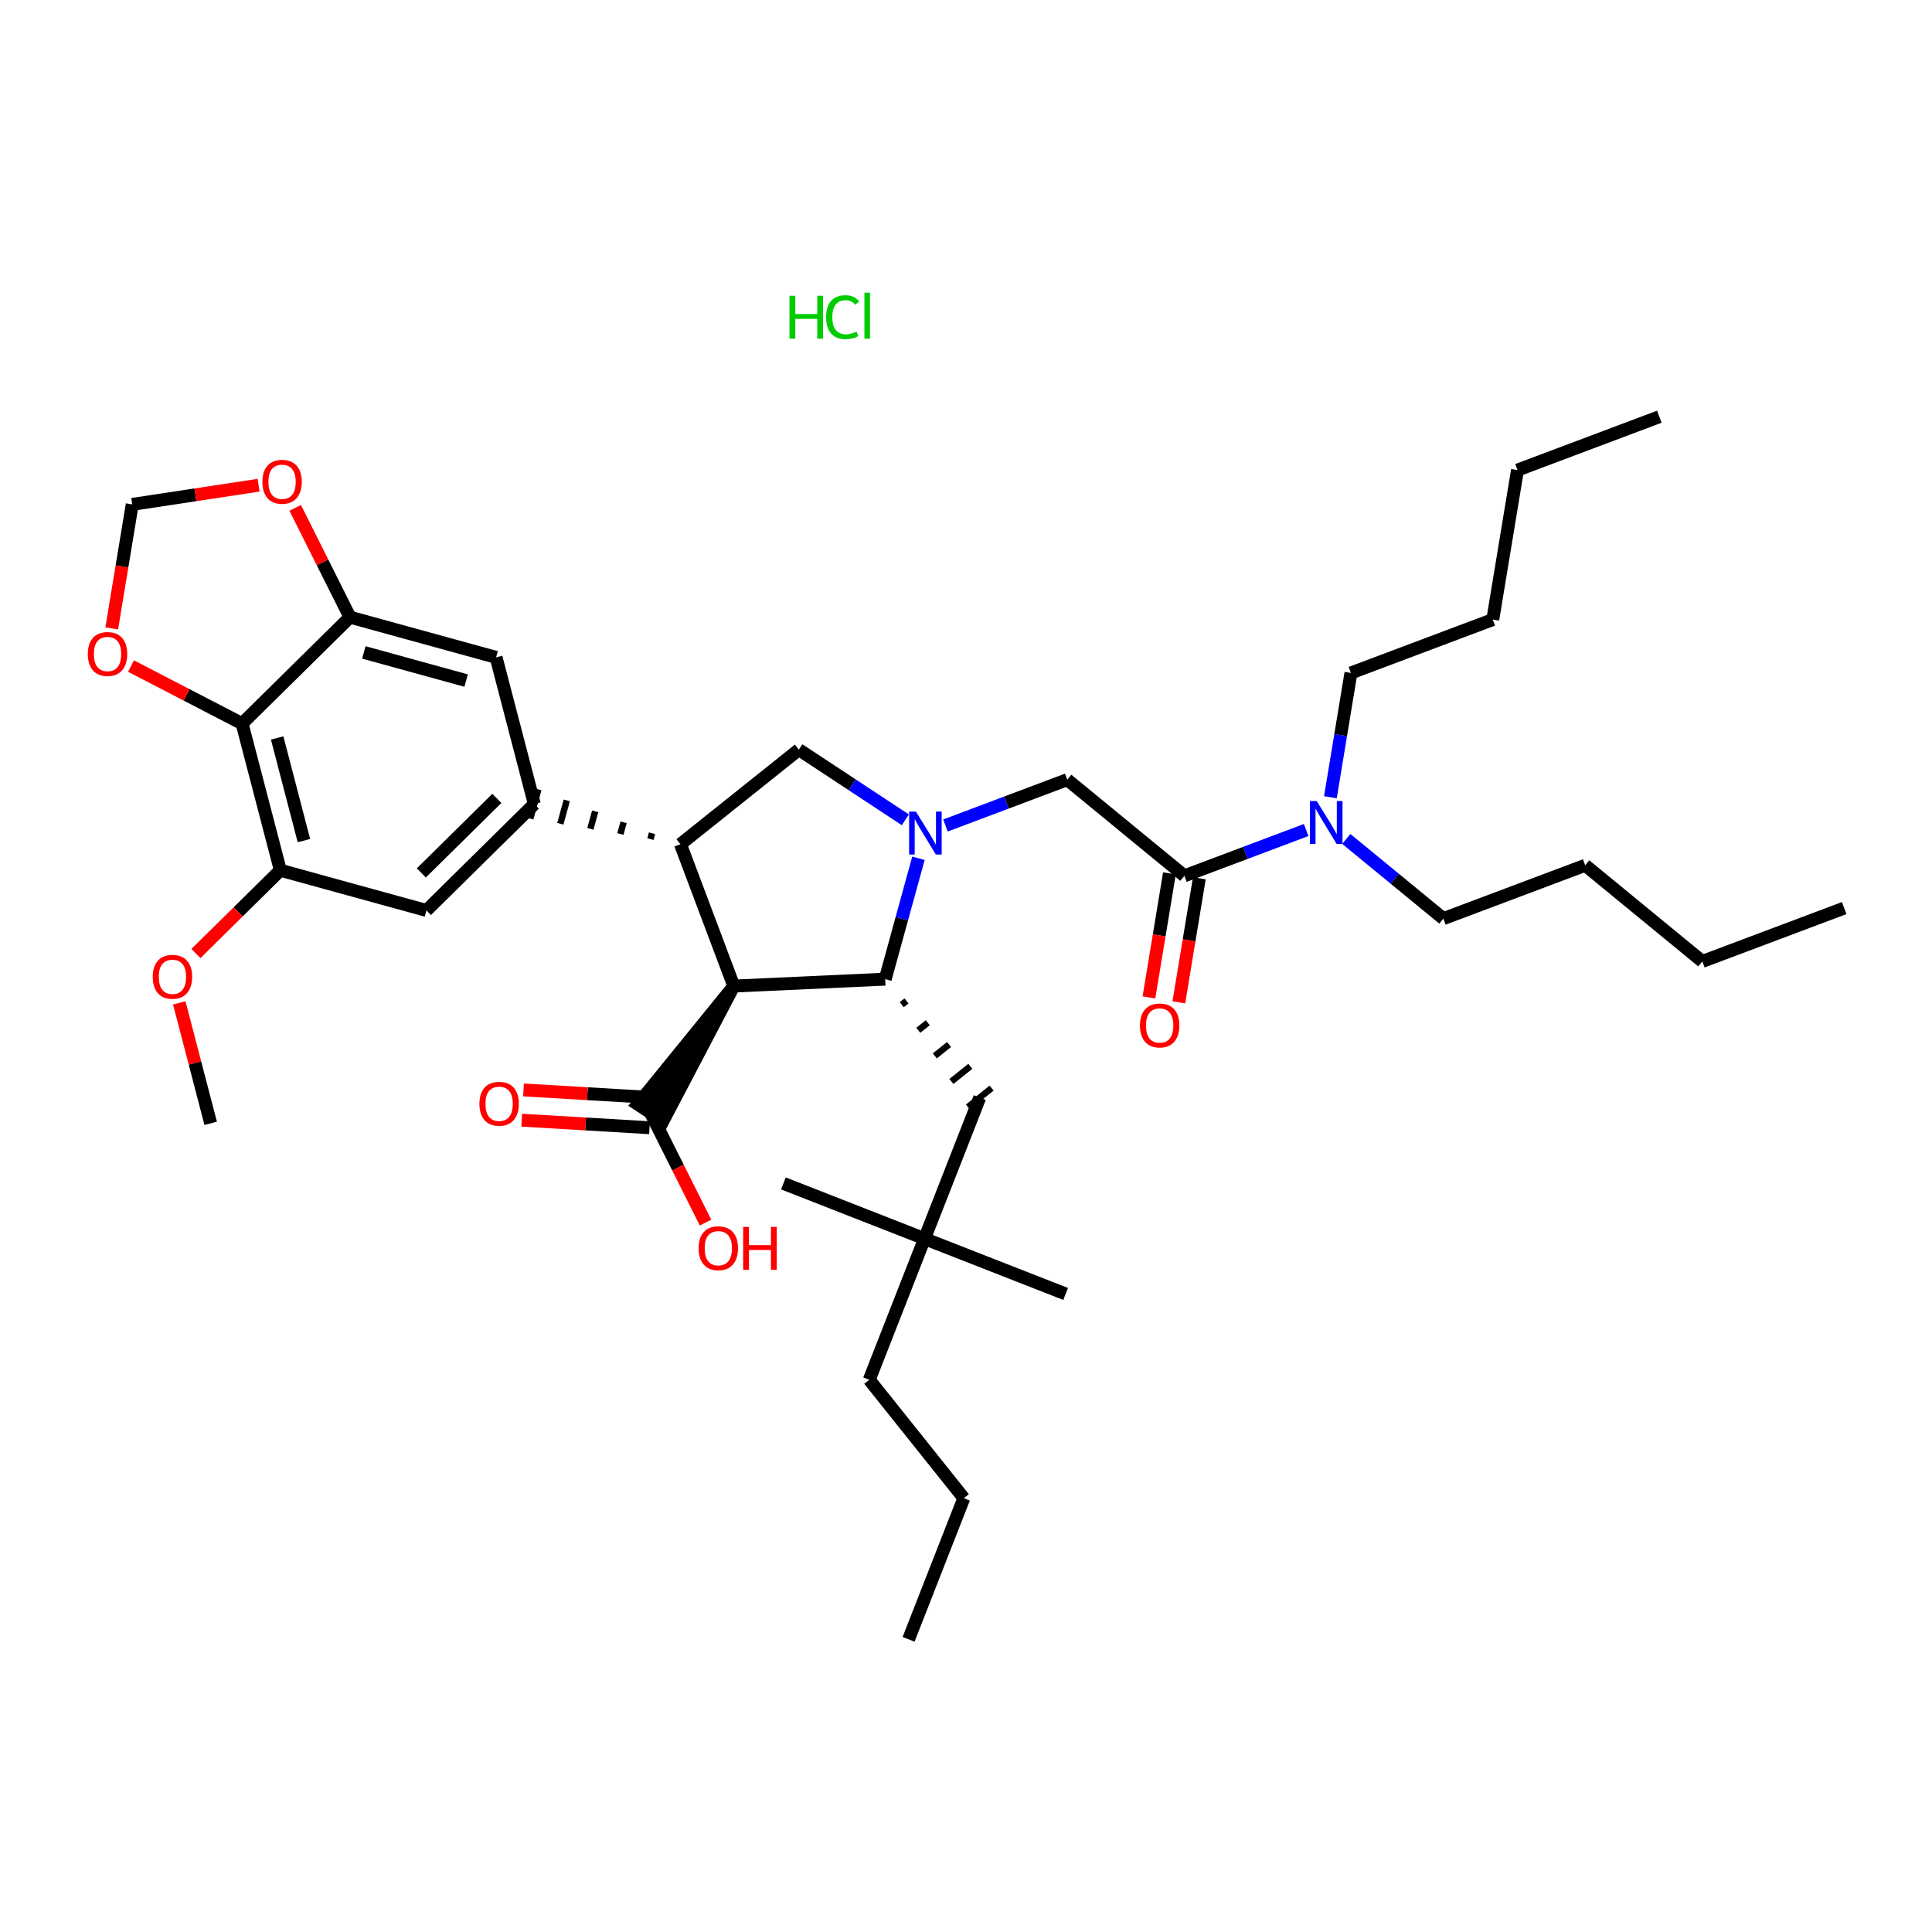 <?xml version='1.0' encoding='iso-8859-1'?>
<svg version='1.1' baseProfile='full'
              xmlns='http://www.w3.org/2000/svg'
                      xmlns:rdkit='http://www.rdkit.org/xml'
                      xmlns:xlink='http://www.w3.org/1999/xlink'
                  xml:space='preserve'
width='300px' height='300px' viewBox='0 0 300 300'>
<!-- END OF HEADER -->
<path class='bond-0 atom-0 atom-1' d='M 286.364,141.006 L 264.338,149.291' style='fill:none;fill-rule:evenodd;stroke:#000000;stroke-width:2.0px;stroke-linecap:butt;stroke-linejoin:miter;stroke-opacity:1' />
<path class='bond-1 atom-1 atom-2' d='M 264.338,149.291 L 246.15,134.36' style='fill:none;fill-rule:evenodd;stroke:#000000;stroke-width:2.0px;stroke-linecap:butt;stroke-linejoin:miter;stroke-opacity:1' />
<path class='bond-2 atom-2 atom-3' d='M 246.15,134.36 L 224.124,142.645' style='fill:none;fill-rule:evenodd;stroke:#000000;stroke-width:2.0px;stroke-linecap:butt;stroke-linejoin:miter;stroke-opacity:1' />
<path class='bond-3 atom-3 atom-4' d='M 224.124,142.645 L 216.588,136.458' style='fill:none;fill-rule:evenodd;stroke:#000000;stroke-width:2.0px;stroke-linecap:butt;stroke-linejoin:miter;stroke-opacity:1' />
<path class='bond-3 atom-3 atom-4' d='M 216.588,136.458 L 209.051,130.271' style='fill:none;fill-rule:evenodd;stroke:#0000FF;stroke-width:2.0px;stroke-linecap:butt;stroke-linejoin:miter;stroke-opacity:1' />
<path class='bond-4 atom-4 atom-5' d='M 202.82,128.885 L 193.365,132.442' style='fill:none;fill-rule:evenodd;stroke:#0000FF;stroke-width:2.0px;stroke-linecap:butt;stroke-linejoin:miter;stroke-opacity:1' />
<path class='bond-4 atom-4 atom-5' d='M 193.365,132.442 L 183.91,135.999' style='fill:none;fill-rule:evenodd;stroke:#000000;stroke-width:2.0px;stroke-linecap:butt;stroke-linejoin:miter;stroke-opacity:1' />
<path class='bond-33 atom-4 atom-34' d='M 206.583,123.793 L 208.178,114.144' style='fill:none;fill-rule:evenodd;stroke:#0000FF;stroke-width:2.0px;stroke-linecap:butt;stroke-linejoin:miter;stroke-opacity:1' />
<path class='bond-33 atom-4 atom-34' d='M 208.178,114.144 L 209.773,104.496' style='fill:none;fill-rule:evenodd;stroke:#000000;stroke-width:2.0px;stroke-linecap:butt;stroke-linejoin:miter;stroke-opacity:1' />
<path class='bond-5 atom-5 atom-6' d='M 183.91,135.999 L 165.721,121.067' style='fill:none;fill-rule:evenodd;stroke:#000000;stroke-width:2.0px;stroke-linecap:butt;stroke-linejoin:miter;stroke-opacity:1' />
<path class='bond-32 atom-5 atom-33' d='M 181.588,135.615 L 179.997,145.245' style='fill:none;fill-rule:evenodd;stroke:#000000;stroke-width:2.0px;stroke-linecap:butt;stroke-linejoin:miter;stroke-opacity:1' />
<path class='bond-32 atom-5 atom-33' d='M 179.997,145.245 L 178.405,154.875' style='fill:none;fill-rule:evenodd;stroke:#FF0000;stroke-width:2.0px;stroke-linecap:butt;stroke-linejoin:miter;stroke-opacity:1' />
<path class='bond-32 atom-5 atom-33' d='M 186.232,136.383 L 184.64,146.012' style='fill:none;fill-rule:evenodd;stroke:#000000;stroke-width:2.0px;stroke-linecap:butt;stroke-linejoin:miter;stroke-opacity:1' />
<path class='bond-32 atom-5 atom-33' d='M 184.64,146.012 L 183.049,155.642' style='fill:none;fill-rule:evenodd;stroke:#FF0000;stroke-width:2.0px;stroke-linecap:butt;stroke-linejoin:miter;stroke-opacity:1' />
<path class='bond-6 atom-6 atom-7' d='M 165.721,121.067 L 156.266,124.624' style='fill:none;fill-rule:evenodd;stroke:#000000;stroke-width:2.0px;stroke-linecap:butt;stroke-linejoin:miter;stroke-opacity:1' />
<path class='bond-6 atom-6 atom-7' d='M 156.266,124.624 L 146.812,128.181' style='fill:none;fill-rule:evenodd;stroke:#0000FF;stroke-width:2.0px;stroke-linecap:butt;stroke-linejoin:miter;stroke-opacity:1' />
<path class='bond-7 atom-7 atom-8' d='M 140.58,127.3 L 132.313,121.852' style='fill:none;fill-rule:evenodd;stroke:#0000FF;stroke-width:2.0px;stroke-linecap:butt;stroke-linejoin:miter;stroke-opacity:1' />
<path class='bond-7 atom-7 atom-8' d='M 132.313,121.852 L 124.046,116.404' style='fill:none;fill-rule:evenodd;stroke:#000000;stroke-width:2.0px;stroke-linecap:butt;stroke-linejoin:miter;stroke-opacity:1' />
<path class='bond-37 atom-25 atom-7' d='M 137.453,152.042 L 140.035,142.658' style='fill:none;fill-rule:evenodd;stroke:#000000;stroke-width:2.0px;stroke-linecap:butt;stroke-linejoin:miter;stroke-opacity:1' />
<path class='bond-37 atom-25 atom-7' d='M 140.035,142.658 L 142.617,133.273' style='fill:none;fill-rule:evenodd;stroke:#0000FF;stroke-width:2.0px;stroke-linecap:butt;stroke-linejoin:miter;stroke-opacity:1' />
<path class='bond-8 atom-8 atom-9' d='M 124.046,116.404 L 105.659,131.09' style='fill:none;fill-rule:evenodd;stroke:#000000;stroke-width:2.0px;stroke-linecap:butt;stroke-linejoin:miter;stroke-opacity:1' />
<path class='bond-9 atom-9 atom-10' d='M 101.246,129.388 L 100.996,130.296' style='fill:none;fill-rule:evenodd;stroke:#000000;stroke-width:1.0px;stroke-linecap:butt;stroke-linejoin:miter;stroke-opacity:1' />
<path class='bond-9 atom-9 atom-10' d='M 96.833,127.686 L 96.334,129.501' style='fill:none;fill-rule:evenodd;stroke:#000000;stroke-width:1.0px;stroke-linecap:butt;stroke-linejoin:miter;stroke-opacity:1' />
<path class='bond-9 atom-9 atom-10' d='M 92.42,125.983 L 91.671,128.706' style='fill:none;fill-rule:evenodd;stroke:#000000;stroke-width:1.0px;stroke-linecap:butt;stroke-linejoin:miter;stroke-opacity:1' />
<path class='bond-9 atom-9 atom-10' d='M 88.007,124.281 L 87.008,127.911' style='fill:none;fill-rule:evenodd;stroke:#000000;stroke-width:1.0px;stroke-linecap:butt;stroke-linejoin:miter;stroke-opacity:1' />
<path class='bond-9 atom-9 atom-10' d='M 83.594,122.578 L 82.345,127.116' style='fill:none;fill-rule:evenodd;stroke:#000000;stroke-width:1.0px;stroke-linecap:butt;stroke-linejoin:miter;stroke-opacity:1' />
<path class='bond-20 atom-9 atom-21' d='M 105.659,131.09 L 113.945,153.116' style='fill:none;fill-rule:evenodd;stroke:#000000;stroke-width:2.0px;stroke-linecap:butt;stroke-linejoin:miter;stroke-opacity:1' />
<path class='bond-10 atom-10 atom-11' d='M 82.97,124.847 L 66.218,141.375' style='fill:none;fill-rule:evenodd;stroke:#000000;stroke-width:2.0px;stroke-linecap:butt;stroke-linejoin:miter;stroke-opacity:1' />
<path class='bond-10 atom-10 atom-11' d='M 77.151,123.976 L 65.425,135.546' style='fill:none;fill-rule:evenodd;stroke:#000000;stroke-width:2.0px;stroke-linecap:butt;stroke-linejoin:miter;stroke-opacity:1' />
<path class='bond-38 atom-20 atom-10' d='M 77.032,102.076 L 82.97,124.847' style='fill:none;fill-rule:evenodd;stroke:#000000;stroke-width:2.0px;stroke-linecap:butt;stroke-linejoin:miter;stroke-opacity:1' />
<path class='bond-11 atom-11 atom-12' d='M 66.218,141.375 L 43.529,135.132' style='fill:none;fill-rule:evenodd;stroke:#000000;stroke-width:2.0px;stroke-linecap:butt;stroke-linejoin:miter;stroke-opacity:1' />
<path class='bond-12 atom-12 atom-13' d='M 43.529,135.132 L 36.977,141.597' style='fill:none;fill-rule:evenodd;stroke:#000000;stroke-width:2.0px;stroke-linecap:butt;stroke-linejoin:miter;stroke-opacity:1' />
<path class='bond-12 atom-12 atom-13' d='M 36.977,141.597 L 30.425,148.061' style='fill:none;fill-rule:evenodd;stroke:#FF0000;stroke-width:2.0px;stroke-linecap:butt;stroke-linejoin:miter;stroke-opacity:1' />
<path class='bond-14 atom-12 atom-15' d='M 43.529,135.132 L 37.591,112.361' style='fill:none;fill-rule:evenodd;stroke:#000000;stroke-width:2.0px;stroke-linecap:butt;stroke-linejoin:miter;stroke-opacity:1' />
<path class='bond-14 atom-12 atom-15' d='M 47.193,130.529 L 43.036,114.589' style='fill:none;fill-rule:evenodd;stroke:#000000;stroke-width:2.0px;stroke-linecap:butt;stroke-linejoin:miter;stroke-opacity:1' />
<path class='bond-13 atom-13 atom-14' d='M 27.837,155.722 L 30.276,165.077' style='fill:none;fill-rule:evenodd;stroke:#FF0000;stroke-width:2.0px;stroke-linecap:butt;stroke-linejoin:miter;stroke-opacity:1' />
<path class='bond-13 atom-13 atom-14' d='M 30.276,165.077 L 32.716,174.431' style='fill:none;fill-rule:evenodd;stroke:#000000;stroke-width:2.0px;stroke-linecap:butt;stroke-linejoin:miter;stroke-opacity:1' />
<path class='bond-15 atom-15 atom-16' d='M 37.591,112.361 L 28.967,107.894' style='fill:none;fill-rule:evenodd;stroke:#000000;stroke-width:2.0px;stroke-linecap:butt;stroke-linejoin:miter;stroke-opacity:1' />
<path class='bond-15 atom-15 atom-16' d='M 28.967,107.894 L 20.343,103.427' style='fill:none;fill-rule:evenodd;stroke:#FF0000;stroke-width:2.0px;stroke-linecap:butt;stroke-linejoin:miter;stroke-opacity:1' />
<path class='bond-39 atom-19 atom-15' d='M 54.342,95.833 L 37.591,112.361' style='fill:none;fill-rule:evenodd;stroke:#000000;stroke-width:2.0px;stroke-linecap:butt;stroke-linejoin:miter;stroke-opacity:1' />
<path class='bond-16 atom-16 atom-17' d='M 17.35,97.579 L 18.941,87.949' style='fill:none;fill-rule:evenodd;stroke:#FF0000;stroke-width:2.0px;stroke-linecap:butt;stroke-linejoin:miter;stroke-opacity:1' />
<path class='bond-16 atom-16 atom-17' d='M 18.941,87.949 L 20.533,78.32' style='fill:none;fill-rule:evenodd;stroke:#000000;stroke-width:2.0px;stroke-linecap:butt;stroke-linejoin:miter;stroke-opacity:1' />
<path class='bond-17 atom-17 atom-18' d='M 20.533,78.32 L 30.343,76.833' style='fill:none;fill-rule:evenodd;stroke:#000000;stroke-width:2.0px;stroke-linecap:butt;stroke-linejoin:miter;stroke-opacity:1' />
<path class='bond-17 atom-17 atom-18' d='M 30.343,76.833 L 40.152,75.347' style='fill:none;fill-rule:evenodd;stroke:#FF0000;stroke-width:2.0px;stroke-linecap:butt;stroke-linejoin:miter;stroke-opacity:1' />
<path class='bond-18 atom-18 atom-19' d='M 45.835,78.856 L 50.089,87.345' style='fill:none;fill-rule:evenodd;stroke:#FF0000;stroke-width:2.0px;stroke-linecap:butt;stroke-linejoin:miter;stroke-opacity:1' />
<path class='bond-18 atom-18 atom-19' d='M 50.089,87.345 L 54.342,95.833' style='fill:none;fill-rule:evenodd;stroke:#000000;stroke-width:2.0px;stroke-linecap:butt;stroke-linejoin:miter;stroke-opacity:1' />
<path class='bond-19 atom-19 atom-20' d='M 54.342,95.833 L 77.032,102.076' style='fill:none;fill-rule:evenodd;stroke:#000000;stroke-width:2.0px;stroke-linecap:butt;stroke-linejoin:miter;stroke-opacity:1' />
<path class='bond-19 atom-19 atom-20' d='M 56.497,101.308 L 72.38,105.678' style='fill:none;fill-rule:evenodd;stroke:#000000;stroke-width:2.0px;stroke-linecap:butt;stroke-linejoin:miter;stroke-opacity:1' />
<path class='bond-21 atom-21 atom-22' d='M 113.945,153.116 L 99.031,171.471 L 102.961,174.061 Z' style='fill:#000000;fill-rule:evenodd;fill-opacity:1;stroke:#000000;stroke-width:2.0px;stroke-linecap:butt;stroke-linejoin:miter;stroke-opacity:1;' />
<path class='bond-24 atom-21 atom-25' d='M 113.945,153.116 L 137.453,152.042' style='fill:none;fill-rule:evenodd;stroke:#000000;stroke-width:2.0px;stroke-linecap:butt;stroke-linejoin:miter;stroke-opacity:1' />
<path class='bond-22 atom-22 atom-23' d='M 100.996,172.766 L 105.275,181.306' style='fill:none;fill-rule:evenodd;stroke:#000000;stroke-width:2.0px;stroke-linecap:butt;stroke-linejoin:miter;stroke-opacity:1' />
<path class='bond-22 atom-22 atom-23' d='M 105.275,181.306 L 109.555,189.846' style='fill:none;fill-rule:evenodd;stroke:#FF0000;stroke-width:2.0px;stroke-linecap:butt;stroke-linejoin:miter;stroke-opacity:1' />
<path class='bond-23 atom-22 atom-24' d='M 101.135,170.416 L 91.213,169.83' style='fill:none;fill-rule:evenodd;stroke:#000000;stroke-width:2.0px;stroke-linecap:butt;stroke-linejoin:miter;stroke-opacity:1' />
<path class='bond-23 atom-22 atom-24' d='M 91.213,169.83 L 81.291,169.243' style='fill:none;fill-rule:evenodd;stroke:#FF0000;stroke-width:2.0px;stroke-linecap:butt;stroke-linejoin:miter;stroke-opacity:1' />
<path class='bond-23 atom-22 atom-24' d='M 100.857,175.115 L 90.935,174.528' style='fill:none;fill-rule:evenodd;stroke:#000000;stroke-width:2.0px;stroke-linecap:butt;stroke-linejoin:miter;stroke-opacity:1' />
<path class='bond-23 atom-22 atom-24' d='M 90.935,174.528 L 81.013,173.941' style='fill:none;fill-rule:evenodd;stroke:#FF0000;stroke-width:2.0px;stroke-linecap:butt;stroke-linejoin:miter;stroke-opacity:1' />
<path class='bond-25 atom-25 atom-26' d='M 140.022,156.013 L 140.758,155.426' style='fill:none;fill-rule:evenodd;stroke:#000000;stroke-width:1.0px;stroke-linecap:butt;stroke-linejoin:miter;stroke-opacity:1' />
<path class='bond-25 atom-25 atom-26' d='M 142.592,159.984 L 144.063,158.81' style='fill:none;fill-rule:evenodd;stroke:#000000;stroke-width:1.0px;stroke-linecap:butt;stroke-linejoin:miter;stroke-opacity:1' />
<path class='bond-25 atom-25 atom-26' d='M 145.161,163.956 L 147.368,162.193' style='fill:none;fill-rule:evenodd;stroke:#000000;stroke-width:1.0px;stroke-linecap:butt;stroke-linejoin:miter;stroke-opacity:1' />
<path class='bond-25 atom-25 atom-26' d='M 147.731,167.927 L 150.673,165.577' style='fill:none;fill-rule:evenodd;stroke:#000000;stroke-width:1.0px;stroke-linecap:butt;stroke-linejoin:miter;stroke-opacity:1' />
<path class='bond-25 atom-25 atom-26' d='M 150.3,171.898 L 153.978,168.961' style='fill:none;fill-rule:evenodd;stroke:#000000;stroke-width:1.0px;stroke-linecap:butt;stroke-linejoin:miter;stroke-opacity:1' />
<path class='bond-26 atom-26 atom-27' d='M 152.139,170.429 L 143.559,192.342' style='fill:none;fill-rule:evenodd;stroke:#000000;stroke-width:2.0px;stroke-linecap:butt;stroke-linejoin:miter;stroke-opacity:1' />
<path class='bond-27 atom-27 atom-28' d='M 143.559,192.342 L 165.471,200.922' style='fill:none;fill-rule:evenodd;stroke:#000000;stroke-width:2.0px;stroke-linecap:butt;stroke-linejoin:miter;stroke-opacity:1' />
<path class='bond-28 atom-27 atom-29' d='M 143.559,192.342 L 134.978,214.254' style='fill:none;fill-rule:evenodd;stroke:#000000;stroke-width:2.0px;stroke-linecap:butt;stroke-linejoin:miter;stroke-opacity:1' />
<path class='bond-31 atom-27 atom-32' d='M 143.559,192.342 L 121.646,183.761' style='fill:none;fill-rule:evenodd;stroke:#000000;stroke-width:2.0px;stroke-linecap:butt;stroke-linejoin:miter;stroke-opacity:1' />
<path class='bond-29 atom-29 atom-30' d='M 134.978,214.254 L 149.665,232.641' style='fill:none;fill-rule:evenodd;stroke:#000000;stroke-width:2.0px;stroke-linecap:butt;stroke-linejoin:miter;stroke-opacity:1' />
<path class='bond-30 atom-30 atom-31' d='M 149.665,232.641 L 141.084,254.554' style='fill:none;fill-rule:evenodd;stroke:#000000;stroke-width:2.0px;stroke-linecap:butt;stroke-linejoin:miter;stroke-opacity:1' />
<path class='bond-34 atom-34 atom-35' d='M 209.773,104.496 L 231.798,96.21' style='fill:none;fill-rule:evenodd;stroke:#000000;stroke-width:2.0px;stroke-linecap:butt;stroke-linejoin:miter;stroke-opacity:1' />
<path class='bond-35 atom-35 atom-36' d='M 231.798,96.21 L 235.636,72.992' style='fill:none;fill-rule:evenodd;stroke:#000000;stroke-width:2.0px;stroke-linecap:butt;stroke-linejoin:miter;stroke-opacity:1' />
<path class='bond-36 atom-36 atom-37' d='M 235.636,72.992 L 257.661,64.707' style='fill:none;fill-rule:evenodd;stroke:#000000;stroke-width:2.0px;stroke-linecap:butt;stroke-linejoin:miter;stroke-opacity:1' />
<path  class='atom-4' d='M 204.462 124.381
L 206.646 127.911
Q 206.863 128.259, 207.211 128.89
Q 207.559 129.521, 207.578 129.558
L 207.578 124.381
L 208.463 124.381
L 208.463 131.046
L 207.55 131.046
L 205.206 127.186
Q 204.933 126.734, 204.641 126.217
Q 204.359 125.699, 204.274 125.539
L 204.274 131.046
L 203.408 131.046
L 203.408 124.381
L 204.462 124.381
' fill='#0000FF'/>
<path  class='atom-7' d='M 142.223 126.021
L 144.407 129.55
Q 144.623 129.899, 144.971 130.529
Q 145.32 131.16, 145.338 131.198
L 145.338 126.021
L 146.223 126.021
L 146.223 132.685
L 145.31 132.685
L 142.966 128.826
Q 142.693 128.374, 142.402 127.856
Q 142.119 127.338, 142.034 127.178
L 142.034 132.685
L 141.168 132.685
L 141.168 126.021
L 142.223 126.021
' fill='#0000FF'/>
<path  class='atom-13' d='M 23.718 151.679
Q 23.718 150.079, 24.509 149.185
Q 25.3 148.29, 26.778 148.29
Q 28.256 148.29, 29.046 149.185
Q 29.837 150.079, 29.837 151.679
Q 29.837 153.298, 29.037 154.221
Q 28.237 155.134, 26.778 155.134
Q 25.309 155.134, 24.509 154.221
Q 23.718 153.307, 23.718 151.679
M 26.778 154.381
Q 27.794 154.381, 28.34 153.703
Q 28.896 153.016, 28.896 151.679
Q 28.896 150.371, 28.34 149.712
Q 27.794 149.043, 26.778 149.043
Q 25.761 149.043, 25.206 149.702
Q 24.66 150.361, 24.66 151.679
Q 24.66 153.025, 25.206 153.703
Q 25.761 154.381, 26.778 154.381
' fill='#FF0000'/>
<path  class='atom-16' d='M 13.636 101.556
Q 13.636 99.956, 14.427 99.061
Q 15.218 98.167, 16.696 98.167
Q 18.173 98.167, 18.964 99.061
Q 19.755 99.956, 19.755 101.556
Q 19.755 103.175, 18.955 104.097
Q 18.155 105.011, 16.696 105.011
Q 15.227 105.011, 14.427 104.097
Q 13.636 103.184, 13.636 101.556
M 16.696 104.258
Q 17.712 104.258, 18.258 103.58
Q 18.814 102.893, 18.814 101.556
Q 18.814 100.248, 18.258 99.589
Q 17.712 98.92, 16.696 98.92
Q 15.679 98.92, 15.124 99.579
Q 14.578 100.238, 14.578 101.556
Q 14.578 102.902, 15.124 103.58
Q 15.679 104.258, 16.696 104.258
' fill='#FF0000'/>
<path  class='atom-18' d='M 40.741 74.813
Q 40.741 73.213, 41.531 72.319
Q 42.322 71.424, 43.8 71.424
Q 45.278 71.424, 46.068 72.319
Q 46.859 73.213, 46.859 74.813
Q 46.859 76.432, 46.059 77.355
Q 45.259 78.268, 43.8 78.268
Q 42.331 78.268, 41.531 77.355
Q 40.741 76.442, 40.741 74.813
M 43.8 77.515
Q 44.816 77.515, 45.362 76.837
Q 45.918 76.15, 45.918 74.813
Q 45.918 73.505, 45.362 72.846
Q 44.816 72.177, 43.8 72.177
Q 42.783 72.177, 42.228 72.836
Q 41.682 73.495, 41.682 74.813
Q 41.682 76.159, 42.228 76.837
Q 42.783 77.515, 43.8 77.515
' fill='#FF0000'/>
<path  class='atom-23' d='M 108.479 193.823
Q 108.479 192.223, 109.27 191.329
Q 110.061 190.435, 111.538 190.435
Q 113.016 190.435, 113.807 191.329
Q 114.598 192.223, 114.598 193.823
Q 114.598 195.442, 113.798 196.365
Q 112.997 197.278, 111.538 197.278
Q 110.07 197.278, 109.27 196.365
Q 108.479 195.452, 108.479 193.823
M 111.538 196.525
Q 112.555 196.525, 113.101 195.847
Q 113.656 195.16, 113.656 193.823
Q 113.656 192.515, 113.101 191.856
Q 112.555 191.188, 111.538 191.188
Q 110.522 191.188, 109.966 191.847
Q 109.421 192.505, 109.421 193.823
Q 109.421 195.169, 109.966 195.847
Q 110.522 196.525, 111.538 196.525
' fill='#FF0000'/>
<path  class='atom-23' d='M 115.398 190.51
L 116.301 190.51
L 116.301 193.343
L 119.709 193.343
L 119.709 190.51
L 120.613 190.51
L 120.613 197.174
L 119.709 197.174
L 119.709 194.096
L 116.301 194.096
L 116.301 197.174
L 115.398 197.174
L 115.398 190.51
' fill='#FF0000'/>
<path  class='atom-24' d='M 74.445 171.395
Q 74.445 169.795, 75.236 168.901
Q 76.026 168.006, 77.504 168.006
Q 78.982 168.006, 79.773 168.901
Q 80.564 169.795, 80.564 171.395
Q 80.564 173.014, 79.763 173.937
Q 78.963 174.85, 77.504 174.85
Q 76.036 174.85, 75.236 173.937
Q 74.445 173.024, 74.445 171.395
M 77.504 174.097
Q 78.521 174.097, 79.067 173.419
Q 79.622 172.732, 79.622 171.395
Q 79.622 170.087, 79.067 169.428
Q 78.521 168.76, 77.504 168.76
Q 76.488 168.76, 75.932 169.418
Q 75.386 170.077, 75.386 171.395
Q 75.386 172.741, 75.932 173.419
Q 76.488 174.097, 77.504 174.097
' fill='#FF0000'/>
<path  class='atom-33' d='M 177.013 159.235
Q 177.013 157.635, 177.804 156.741
Q 178.595 155.847, 180.073 155.847
Q 181.551 155.847, 182.341 156.741
Q 183.132 157.635, 183.132 159.235
Q 183.132 160.854, 182.332 161.777
Q 181.532 162.69, 180.073 162.69
Q 178.604 162.69, 177.804 161.777
Q 177.013 160.864, 177.013 159.235
M 180.073 161.937
Q 181.089 161.937, 181.635 161.259
Q 182.191 160.572, 182.191 159.235
Q 182.191 157.927, 181.635 157.268
Q 181.089 156.6, 180.073 156.6
Q 179.056 156.6, 178.501 157.259
Q 177.955 157.918, 177.955 159.235
Q 177.955 160.582, 178.501 161.259
Q 179.056 161.937, 180.073 161.937
' fill='#FF0000'/>
<path  class='atom-38' d='M 122.592 45.926
L 123.496 45.926
L 123.496 48.76
L 126.903 48.76
L 126.903 45.926
L 127.807 45.926
L 127.807 52.591
L 126.903 52.591
L 126.903 49.513
L 123.496 49.513
L 123.496 52.591
L 122.592 52.591
L 122.592 45.926
' fill='#00CC00'/>
<path  class='atom-38' d='M 128.278 49.249
Q 128.278 47.592, 129.049 46.726
Q 129.831 45.851, 131.309 45.851
Q 132.683 45.851, 133.417 46.82
L 132.796 47.329
Q 132.259 46.623, 131.309 46.623
Q 130.301 46.623, 129.765 47.3
Q 129.238 47.969, 129.238 49.249
Q 129.238 50.567, 129.784 51.245
Q 130.339 51.922, 131.412 51.922
Q 132.146 51.922, 133.003 51.48
L 133.266 52.186
Q 132.918 52.412, 132.391 52.544
Q 131.864 52.675, 131.28 52.675
Q 129.831 52.675, 129.049 51.791
Q 128.278 50.906, 128.278 49.249
' fill='#00CC00'/>
<path  class='atom-38' d='M 134.227 45.446
L 135.093 45.446
L 135.093 52.591
L 134.227 52.591
L 134.227 45.446
' fill='#00CC00'/>
</svg>
